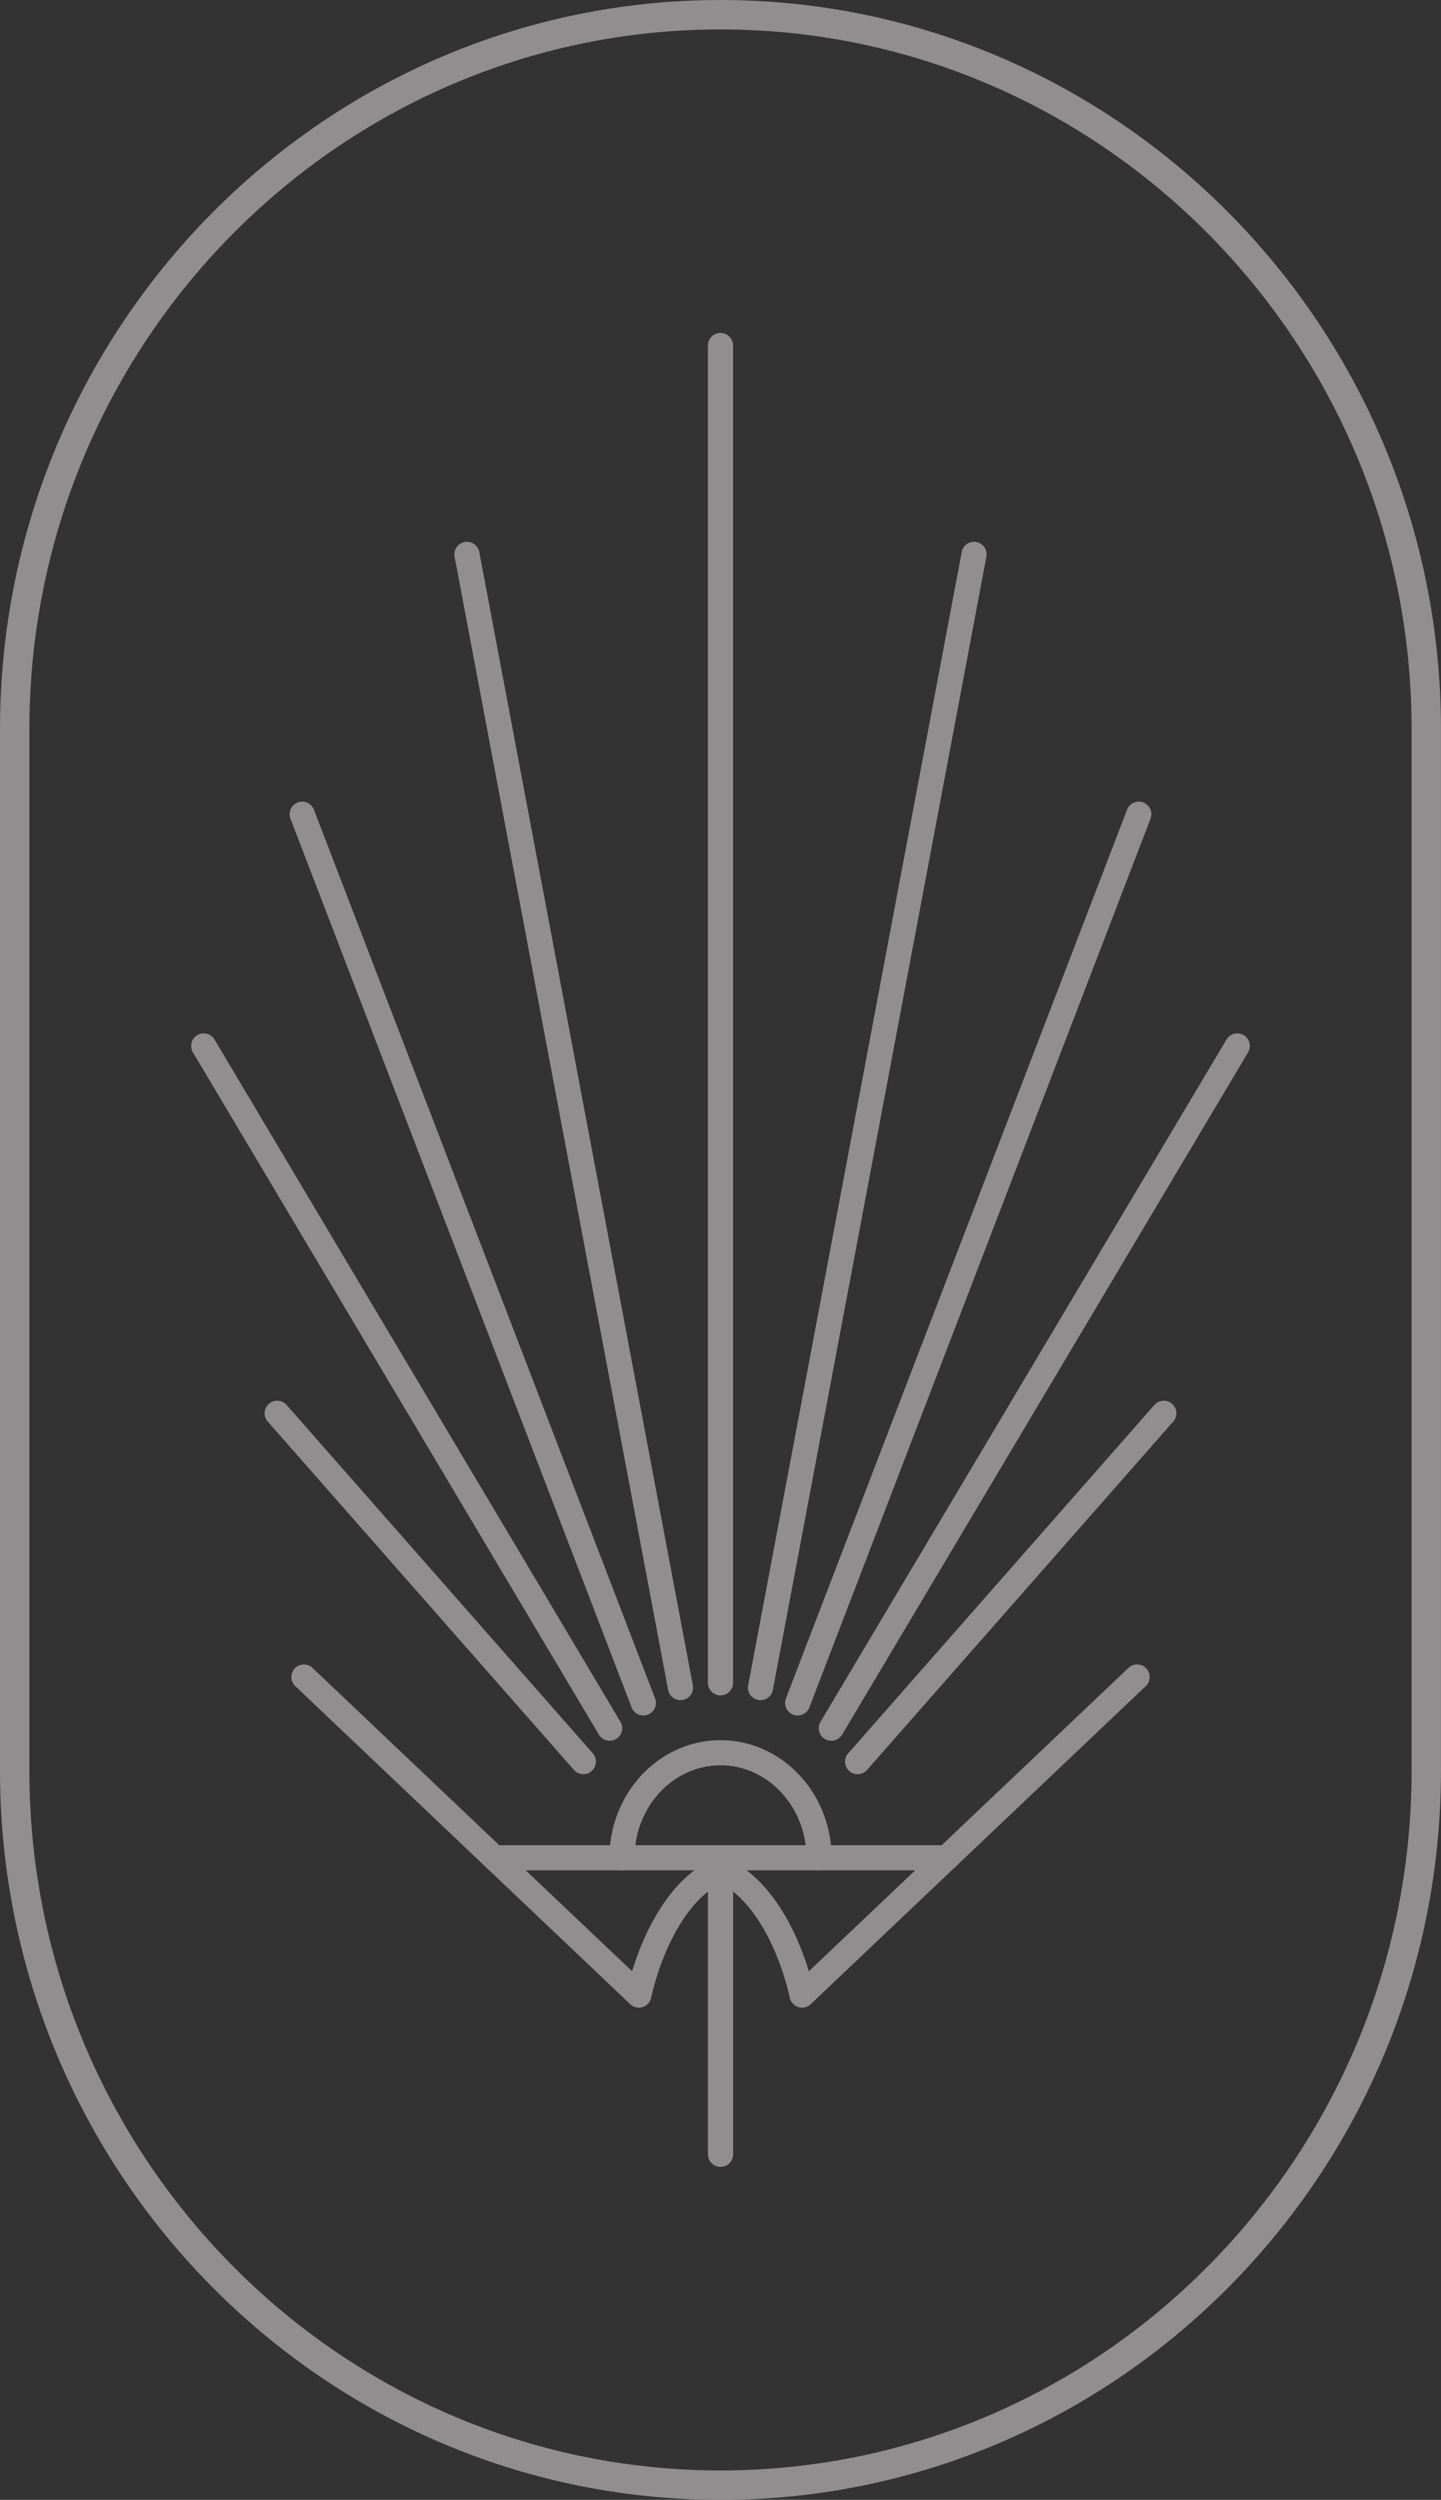 <svg xmlns="http://www.w3.org/2000/svg" xmlns:xlink="http://www.w3.org/1999/xlink" width="149.575" height="259.467" viewBox="0 0 149.575 259.467"><rect x="0" y="0" width="149.575" height="259.467" fill="#333333" stroke="none"/><defs><clipPath id="a"><rect width="149.575" height="259.467" fill="#edeae9"/></clipPath></defs><g transform="translate(0 0)" opacity="0.5"><g transform="translate(0 0)" clip-path="url(#a)"><path d="M47.272,99.559a1.3,1.3,0,0,1-.9-.357L11.6,66.187A1.3,1.3,0,1,1,13.392,64.3L46.566,95.787C47.58,92.447,50.082,86.3,55.2,84a1.3,1.3,0,0,1,1.073,2.378c-5.8,2.61-7.706,12.037-7.725,12.132a1.305,1.305,0,0,1-.884.992,1.339,1.339,0,0,1-.4.062" transform="translate(19.047 108.819)" fill="#edeae9"/><path d="M36.971,99.557a1.339,1.339,0,0,1-.4-.062,1.305,1.305,0,0,1-.884-.992c-.019-.095-1.924-9.522-7.725-12.132a1.3,1.3,0,1,1,1.073-2.378c5.123,2.307,7.625,8.452,8.638,11.791L70.85,64.295a1.3,1.3,0,1,1,1.794,1.891L37.868,99.2a1.3,1.3,0,0,1-.9.357" transform="translate(46.286 108.82)" fill="#edeae9"/><path d="M45.162,80.353a1.3,1.3,0,0,1-1.305-1.305c0-5.288-4-9.592-8.916-9.592s-8.919,4.3-8.919,9.592a1.3,1.3,0,1,1-2.607,0c0-6.725,5.171-12.2,11.526-12.2s11.526,5.474,11.526,12.2a1.3,1.3,0,0,1-1.305,1.305" transform="translate(39.849 113.772)" fill="#edeae9"/><path d="M33.768,92.571a1.287,1.287,0,0,1-.859-.324,1.3,1.3,0,0,1-.119-1.84L64.57,54.249a1.3,1.3,0,0,1,1.956,1.724L34.749,92.127a1.3,1.3,0,0,1-.981.443" transform="translate(55.254 91.576)" fill="#edeae9"/><path d="M32.757,113.116a1.3,1.3,0,0,1-1.119-1.97L73.775,40.334a1.3,1.3,0,1,1,2.24,1.332L33.878,112.478a1.3,1.3,0,0,1-1.121.638" transform="translate(53.534 67.562)" fill="#edeae9"/><path d="M31.465,125.646a1.289,1.289,0,0,1-.467-.086,1.305,1.305,0,0,1-.751-1.683L65.658,31.632a1.3,1.3,0,1,1,2.434.935L32.683,124.808a1.307,1.307,0,0,1-1.219.838" transform="translate(51.33 52.411)" fill="#edeae9"/><path d="M30.04,141.047a1.238,1.238,0,0,1-.243-.024,1.3,1.3,0,0,1-1.04-1.521L50.923,21.874a1.3,1.3,0,1,1,2.561.484L31.32,139.985a1.306,1.306,0,0,1-1.281,1.062" transform="translate(48.902 35.421)" fill="#edeae9"/><path d="M28.5,154.2a1.3,1.3,0,0,1-1.305-1.305V14.094a1.305,1.305,0,1,1,2.61,0v138.8A1.3,1.3,0,0,1,28.5,154.2" transform="translate(46.287 21.767)" fill="#edeae9"/><path d="M43.251,92.572a1.3,1.3,0,0,1-.981-.443L10.49,55.974a1.3,1.3,0,0,1,1.959-1.724l31.78,36.157a1.3,1.3,0,0,1-.119,1.84,1.287,1.287,0,0,1-.859.324" transform="translate(17.302 91.575)" fill="#edeae9"/><path d="M50.786,113.116a1.3,1.3,0,0,1-1.121-.638L7.529,41.666a1.3,1.3,0,0,1,2.24-1.332L51.9,111.146a1.3,1.3,0,0,1-1.119,1.97" transform="translate(12.498 67.562)" fill="#edeae9"/><path d="M47.841,125.646a1.307,1.307,0,0,1-1.219-.838L11.214,32.567a1.3,1.3,0,1,1,2.434-.935L49.06,123.876a1.305,1.305,0,0,1-.751,1.683,1.288,1.288,0,0,1-.467.086" transform="translate(18.939 52.411)" fill="#edeae9"/><path d="M40.924,141.047a1.306,1.306,0,0,1-1.281-1.062L17.48,22.358a1.3,1.3,0,1,1,2.561-.484L42.208,139.5a1.3,1.3,0,0,1-1.04,1.521,1.238,1.238,0,0,1-.243.024" transform="translate(29.709 35.421)" fill="#edeae9"/><path d="M28.5,104.275A1.3,1.3,0,0,1,27.2,102.97V72.184a1.305,1.305,0,0,1,2.61,0V102.97a1.3,1.3,0,0,1-1.305,1.305" transform="translate(46.287 120.636)" fill="#edeae9"/><path d="M66.776,73.489H19.808a1.3,1.3,0,0,1,0-2.607H66.776a1.3,1.3,0,1,1,0,2.607" transform="translate(31.496 120.636)" fill="#edeae9"/><path d="M74.786,259.467C33.547,259.467,0,225.518,0,183.787V75.681C0,33.952,33.547,0,74.786,0s74.786,33.952,74.786,75.681V183.787c0,41.731-33.547,75.681-74.786,75.681m0-256.414C35.23,3.053,3.05,35.633,3.05,75.681V183.787c0,40.048,32.18,72.627,71.736,72.627s71.736-32.58,71.736-72.627V75.681c0-40.048-32.18-72.627-71.736-72.627" transform="translate(0 0.001)" fill="#edeae9"/></g></g></svg>